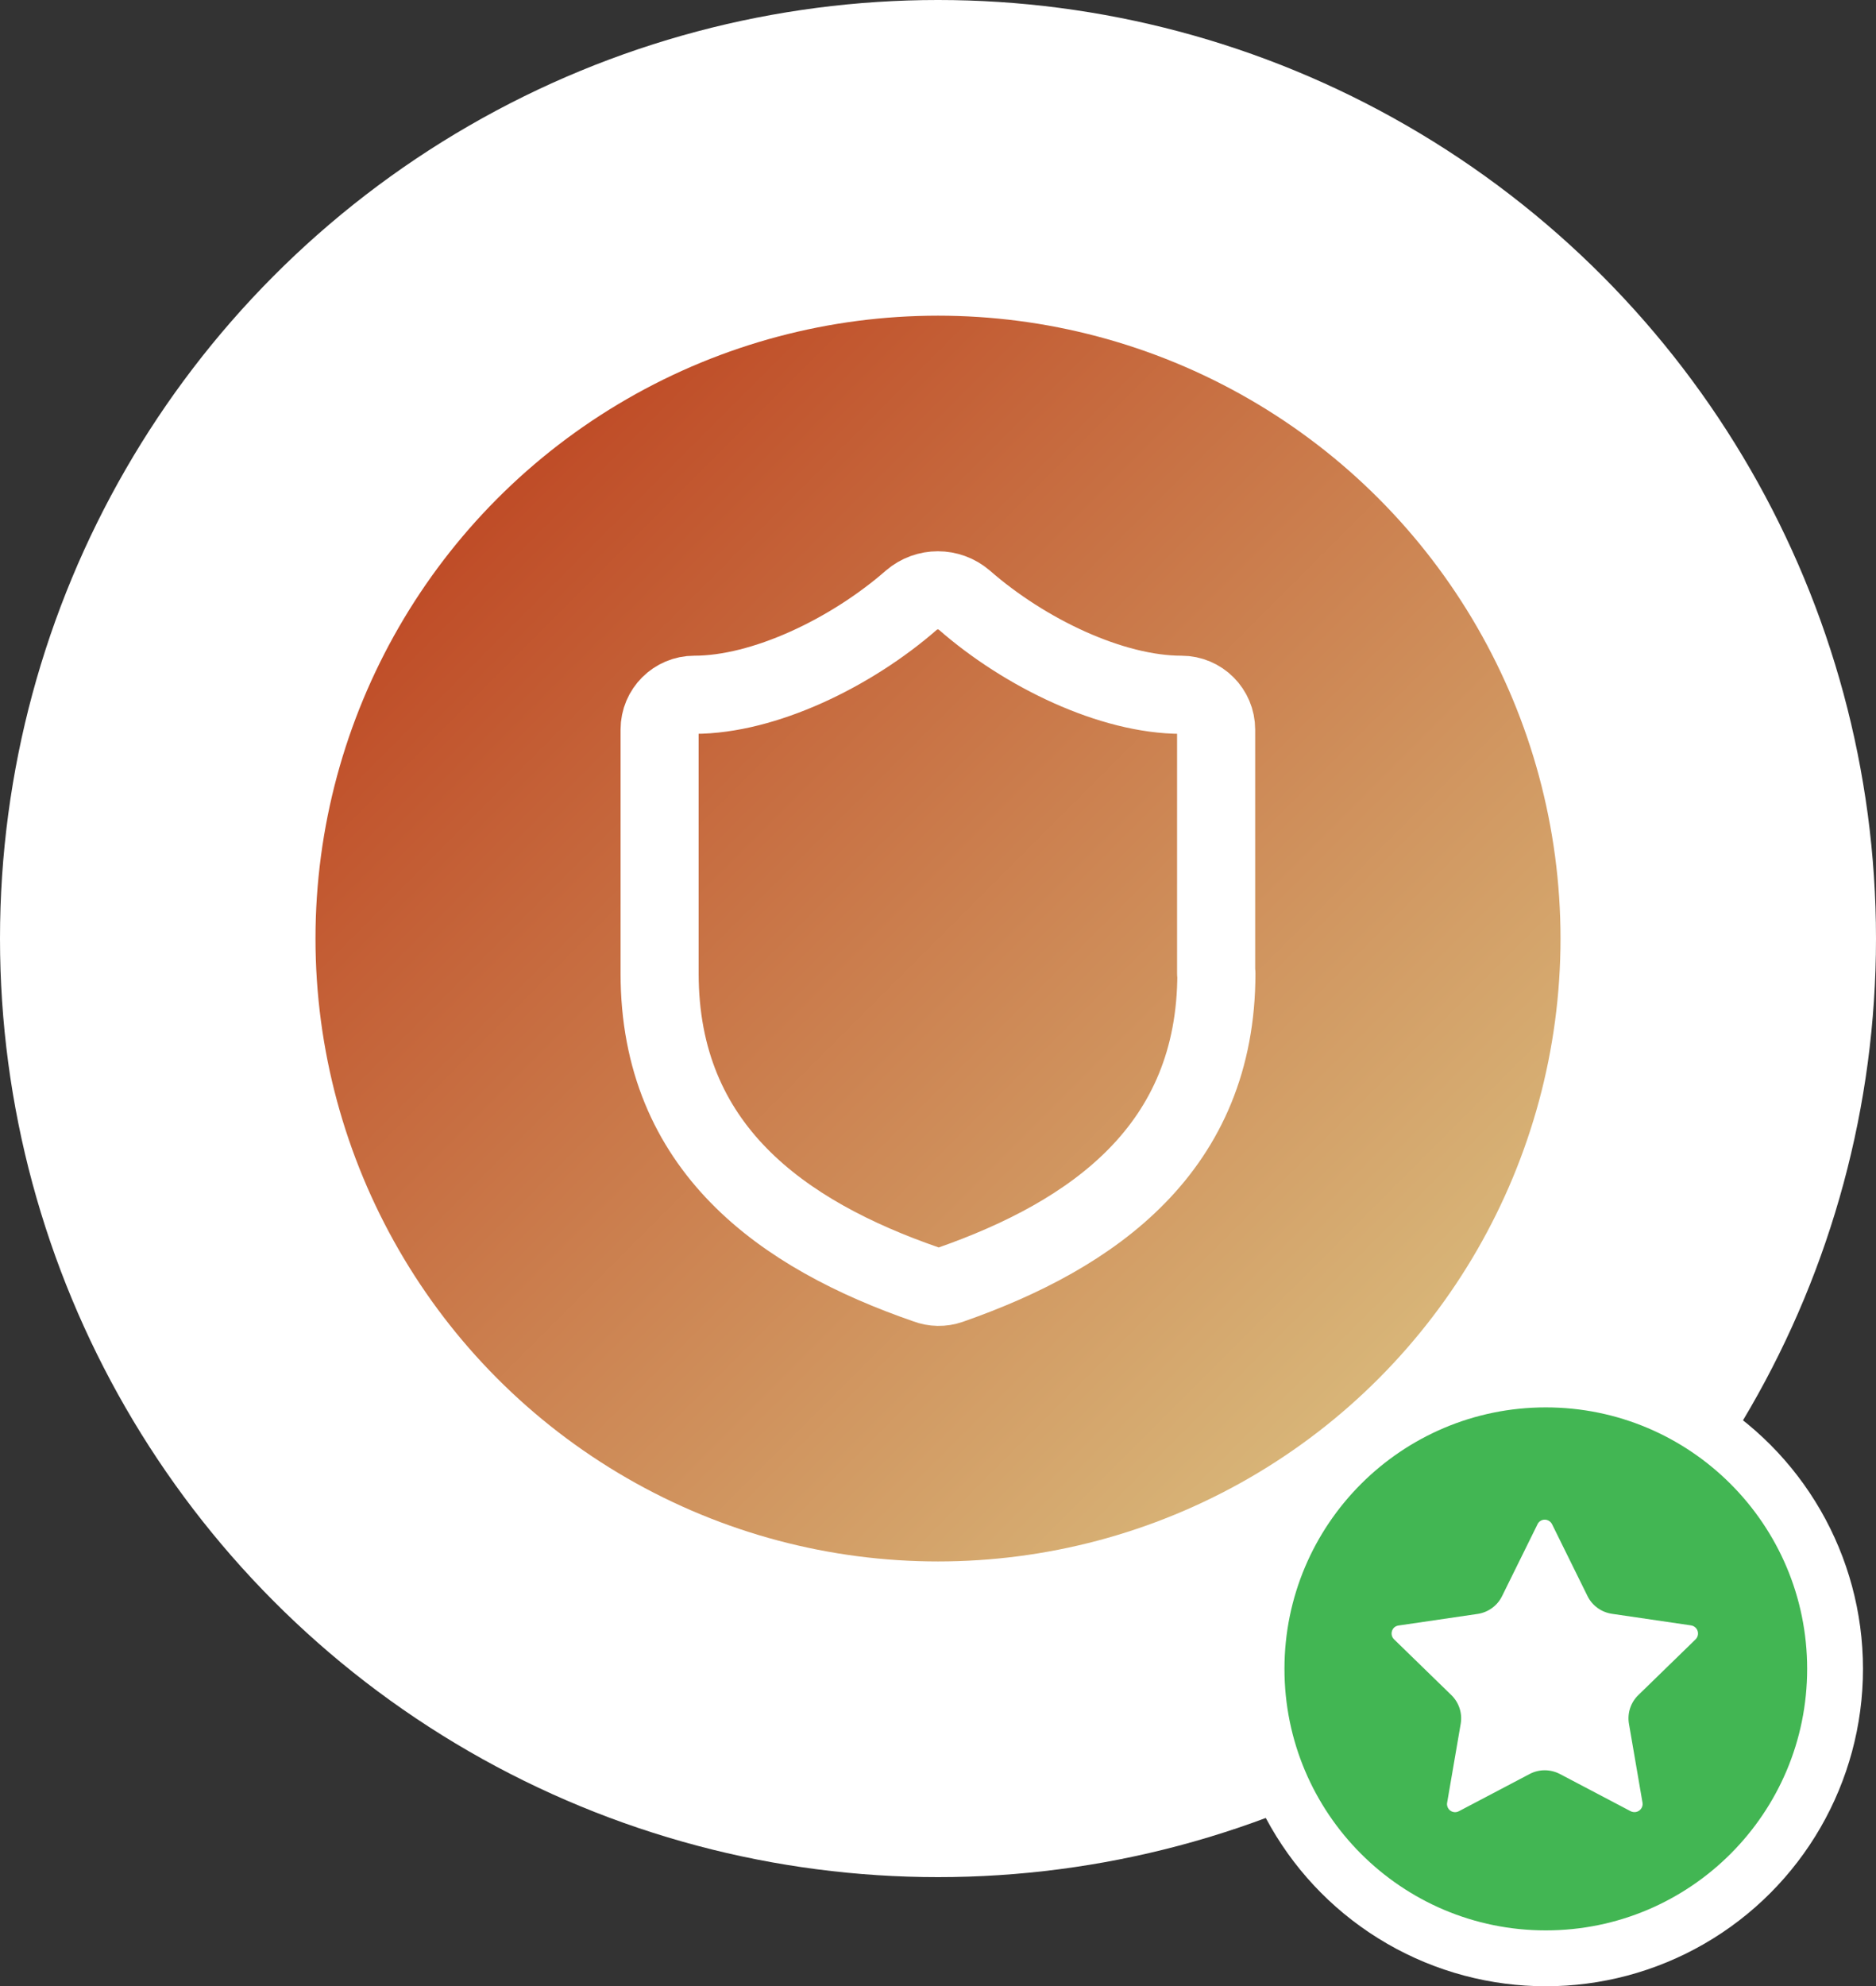 <?xml version="1.0" encoding="UTF-8"?>
<svg id="Layer_2" data-name="Layer 2" xmlns="http://www.w3.org/2000/svg" xmlns:xlink="http://www.w3.org/1999/xlink" viewBox="0 0 144.14 152.52">
  <rect x="0" y="0" width="144.14" height="152.52" fill="#333333" stroke="none"/>
  <defs>
    <style>
      .cls-1 {
        fill: url(#linear-gradient);
      }

      .cls-2 {
        fill: #fff;
      }

      .cls-3 {
        fill: none;
        stroke: #fff;
        stroke-linecap: round;
        stroke-linejoin: round;
        stroke-width: 6px;
      }

      .cls-4 {
        fill: #42b653;
      }
    </style>
    <linearGradient id="linear-gradient" x1="38.25" y1="38.25" x2="105.89" y2="105.89" gradientUnits="userSpaceOnUse">
      <stop offset="0" stop-color="#bf4c27"/>
      <stop offset="1" stop-color="#d8b578"/>
    </linearGradient>
  </defs>
  <g id="Layer_1-2" data-name="Layer 1">
    <g>
      <circle class="cls-2" cx="72.07" cy="72.07" r="72.07"/>
      <circle class="cls-1" cx="72.07" cy="72.07" r="47.83"/>
      <path class="cls-3" d="M93.46,74.74c0,13.37-9.36,20.05-20.48,23.93-.58.2-1.22.19-1.79-.03-11.15-3.85-20.51-10.53-20.51-23.9v-18.72c0-1.48,1.2-2.67,2.67-2.67,5.35,0,12.03-3.21,16.68-7.27,1.17-1,2.89-1,4.06,0,4.68,4.09,11.34,7.27,16.68,7.27,1.48,0,2.67,1.2,2.67,2.67v18.72Z"/>
    </g>
    <g>
      <circle class="cls-2" cx="118.77" cy="128.15" r="24.37"/>
      <circle class="cls-4" cx="118.77" cy="128.15" r="20.08"/>
      <path class="cls-2" d="M118.13,117.04c.15-.31.53-.44.84-.28.12.06.22.16.28.28l2.72,5.51c.36.74,1.07,1.25,1.88,1.37l6.08.89c.34.05.58.37.53.71-.02.14-.08.26-.18.36l-4.4,4.28c-.59.57-.86,1.4-.72,2.21l1.04,6.05c.06.34-.17.66-.51.72-.14.02-.28,0-.4-.06l-5.44-2.86c-.73-.38-1.6-.38-2.32,0l-5.44,2.86c-.3.16-.68.05-.84-.26-.06-.12-.09-.26-.06-.4l1.04-6.05c.14-.81-.13-1.64-.72-2.21l-4.4-4.28c-.25-.24-.25-.63-.02-.88.1-.1.22-.16.36-.18l6.08-.89c.81-.12,1.52-.63,1.88-1.37l2.72-5.51Z"/>
    </g>
  </g>
</svg>